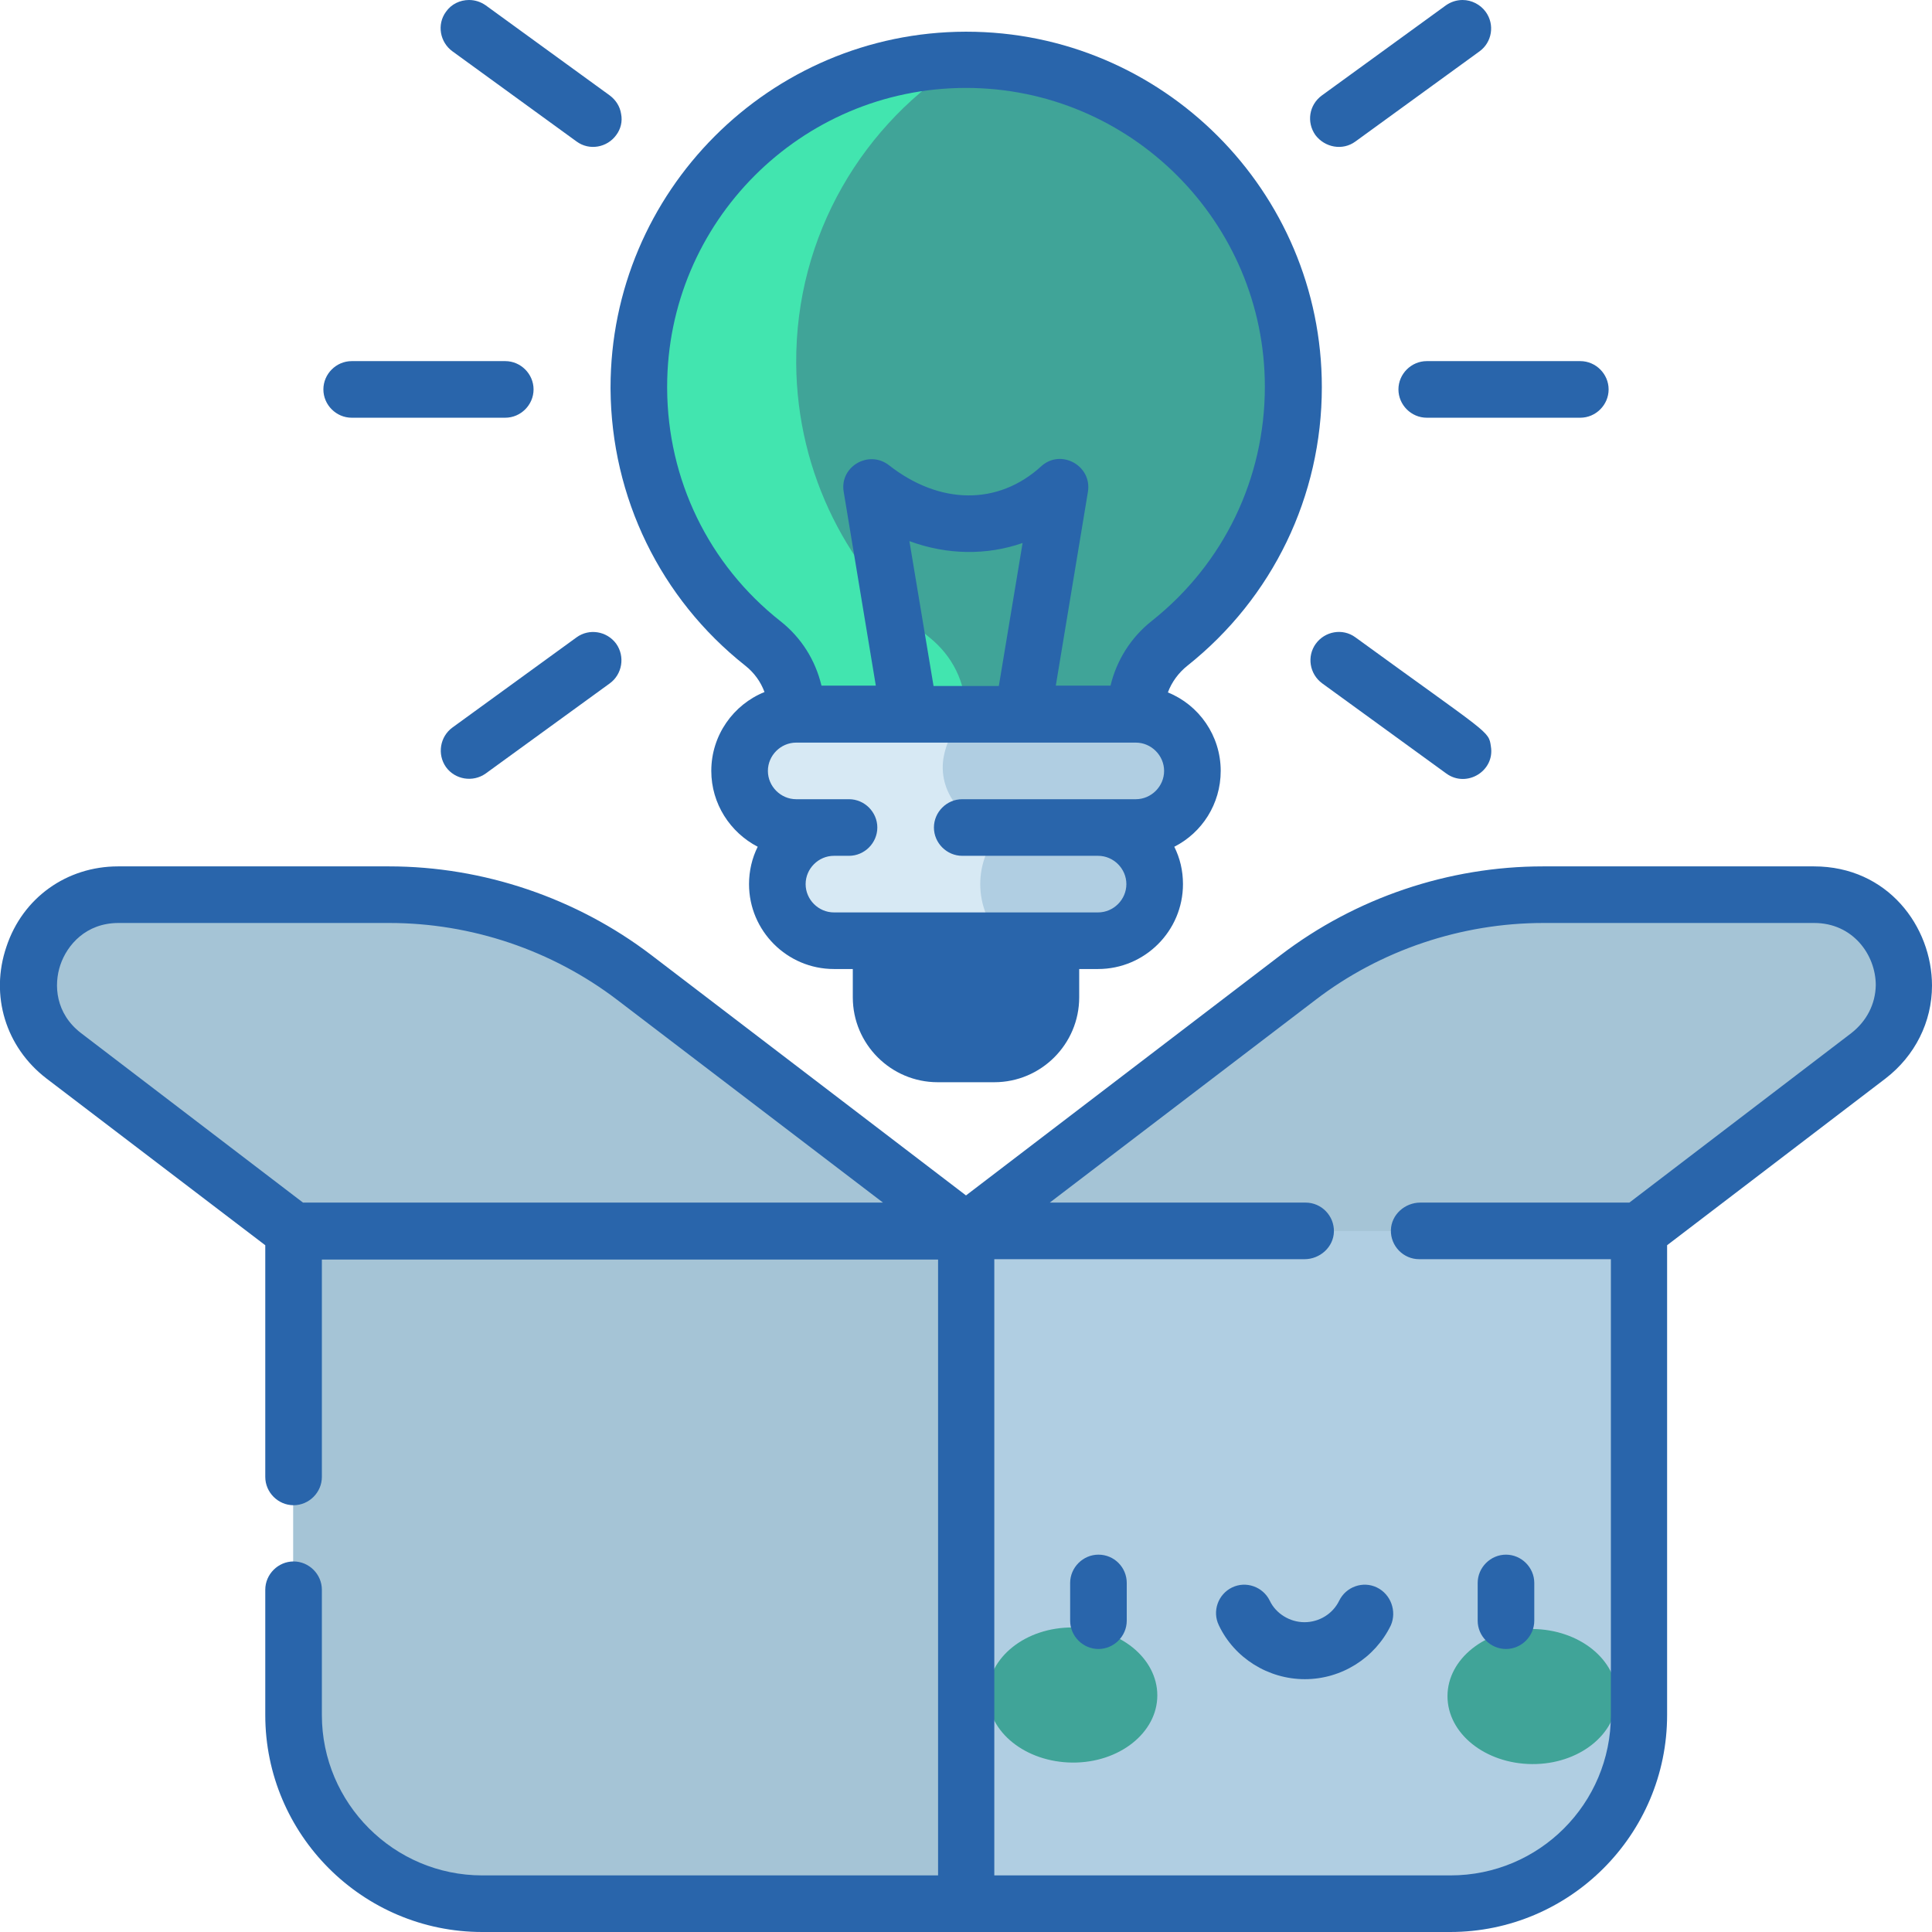 <?xml version="1.0" encoding="utf-8"?>
<!-- Generator: Adobe Illustrator 26.5.0, SVG Export Plug-In . SVG Version: 6.00 Build 0)  -->
<svg version="1.1" id="Capa_1" xmlns="http://www.w3.org/2000/svg" xmlns:xlink="http://www.w3.org/1999/xlink" x="0px" y="0px"
	 viewBox="0 0 512 512" style="enable-background:new 0 0 512 512;" xml:space="preserve">
<style type="text/css">
	.st0{fill:#A5C4D6;}
	.st1{fill:#B0CEE2;}
	.st2{fill:#40A498;}
	.st3{fill:#42E5AF;}
	.st4{fill:#D7E9F4;}
	.st5{fill:#2965AB;}
</style>
<path class="st0" d="M77.7,326.2v128.3c0,27.6,22.4,50,50,50h60H256l60-89.1l-60-89.1l-118.3-24L77.7,326.2z"/>
<path class="st0" d="M137.7,454.5V326.2H256l-88-67.2c-18.6-14.2-41.4-21.9-64.9-21.9H31.3c-22.7,0-32.5,28.9-14.4,42.7l60.9,46.5
	v128.3c0,27.6,22.4,50,50,50h60C160.1,504.5,137.7,482.1,137.7,454.5z"/>
<path class="st0" d="M480.7,237.1h-71.8c-23.5,0-46.3,7.7-64.9,21.9l-88,67.2l89.6,40l88.6-40l60.9-46.5
	C513.2,266,503.4,237.1,480.7,237.1z"/>
<path class="st1" d="M256,326.2v178.3h128.3c27.6,0,50-22.4,50-50V326.2C427,326.2,263.3,326.2,256,326.2z"/>
<path class="st1" d="M233.5,234.3v30c0,8.3,6.7,15,15,15h15c8.3,0,15-6.7,15-15v-30L233.5,234.3z"/>
<path class="st2" d="M256,15.8c-47.9,0.1-87,39.4-86.7,87.2c0.2,27.3,12.9,51.7,32.8,67.5c5.5,4.3,8.9,10.8,8.9,18.8l45,30l45-30
	c0-8,3.5-14.4,8.9-18.8c20-15.9,32.9-40.4,32.9-68C342.8,54.7,303.8,15.9,256,15.8z"/>
<path class="st3" d="M246.4,169c-21.4-17-35.2-43.3-35.4-72.7c-0.2-34,17.8-64,45-80.5c-47.9,0.1-87,39.4-86.7,87.2
	c0.2,27.3,12.9,51.7,32.8,67.5c5.5,4.3,8.9,10.8,8.9,18.8h45C256,180.6,252.2,173.7,246.4,169z"/>
<path class="st1" d="M316,204.3c0-8.3-6.7-15-15-15c-9.5,0-80.5,0-90,0c-8.3,0-15,6.7-15,15s6.7,15,15,15h10c-8.3,0-15,6.7-15,15
	s6.7,15,15,15h70c8.3,0,15-6.7,15-15s-6.7-15-15-15h10C309.3,219.3,316,212.6,316,204.3z"/>
<path class="st4" d="M266,219.3c-9.7,0-17.4-8.6-16-18.2c0.7-4.3,2.7-8.4,6-11.8h-45c-8.3,0-15,6.7-15,15s6.7,15,15,15h10
	c-8.3,0-15,6.7-15,15s6.7,15,15,15h45C257.7,241,257.7,227.6,266,219.3z"/>
<path class="st2" d="M306.7,449.3c0,9.9-10.1,17.9-22.5,17.8s-22.4-8.1-22.4-18s10.1-17.9,22.5-17.8
	C296.7,431.3,306.7,439.4,306.7,449.3L306.7,449.3z"/>
<path class="st2" d="M383.6,449.5c0,9.9,10,17.9,22.4,18s22.5-7.9,22.5-17.8s-10-17.9-22.4-18C393.7,431.6,383.6,439.6,383.6,449.5z
	"/>
<path class="st5" d="M161.8,103.1L161.8,103.1c0.2,28.7,13.2,55.5,35.7,73.3c2.4,1.9,4.1,4.3,5.1,7c-8.2,3.3-14.1,11.4-14.1,20.9
	c0,8.7,5,16.3,12.3,20.1c-1.5,3-2.3,6.4-2.3,9.9c0,12.4,10.1,22.5,22.5,22.5h5v7.5c0,12.4,10.1,22.5,22.5,22.5h15
	c12.4,0,22.5-10.1,22.5-22.5v-7.5h5c12.4,0,22.5-10.1,22.5-22.5c0-3.6-0.8-6.9-2.3-9.9c7.3-3.7,12.3-11.3,12.3-20.1
	c0-9.4-5.8-17.5-14-20.8c1-2.7,2.8-5.2,5.2-7.1c22.6-18,35.6-44.9,35.6-73.8c0-52-42.3-94.2-94.2-94.2h-0.2
	c-51.9,0.1-94.1,42.4-94.1,94.3L161.8,103.1z M301,211.8h-46c-4.1,0-7.5,3.4-7.5,7.5s3.4,7.5,7.5,7.5h36c4.1,0,7.5,3.4,7.5,7.5
	s-3.4,7.5-7.5,7.5h-70c-4.1,0-7.5-3.4-7.5-7.5s3.4-7.5,7.5-7.5h4c4.1,0,7.5-3.4,7.5-7.5s-3.4-7.5-7.5-7.5h-14
	c-4.1,0-7.5-3.4-7.5-7.5s3.4-7.5,7.5-7.5h90c4.1,0,7.5,3.4,7.5,7.5S305.1,211.8,301,211.8z M241,143.4c10,3.7,20.5,3.8,30,0.5
	l-6.3,37.9h-17.3L241,143.4z M255.8,23.3h0.2c43.7,0,79.2,35.6,79.2,79.2c0,24.3-10.9,46.9-29.9,62c-5.6,4.4-9.4,10.5-11,17.2h-14.5
	l8.5-51.3c1.2-7-7.2-11.6-12.4-6.8c-11.4,10.4-26.9,10.2-40.3-0.3c-5.4-4.2-13.2,0.4-12,7.1l8.5,51.3h-14.4
	c-1.6-6.7-5.3-12.7-10.9-17.1c-19-15-29.9-37.5-30-61.7v0v0l0-0.4C176.8,58.9,212.2,23.4,255.8,23.3L255.8,23.3z"/>
<path class="st5" d="M119.9,13.6l32.9,23.9c3.4,2.5,8.1,1.6,10.5-1.7c1.2-1.6,1.7-3.6,1.3-5.6c-0.3-2-1.4-3.7-3-4.9L128.7,1.4
	c-1.3-0.9-2.8-1.4-4.4-1.4c-2.4,0-4.7,1.1-6.1,3.1C115.7,6.5,116.6,11.2,119.9,13.6z"/>
<path class="st5" d="M359.2,37.5l32.9-23.9c3.3-2.4,4.1-7.1,1.6-10.5c-1.4-1.9-3.7-3.1-6.1-3.1c-1.6,0-3.1,0.5-4.4,1.4l-32.9,23.9
	c-3.4,2.5-4.1,7.1-1.7,10.5C351.1,39.1,355.8,40,359.2,37.5z"/>
<path class="st5" d="M370.6,103.2c0,4.1,3.4,7.5,7.5,7.5h40.7c4.1,0,7.5-3.4,7.5-7.5c0-4.1-3.4-7.5-7.5-7.5h-40.7
	C374,95.7,370.6,99.1,370.6,103.2z"/>
<path class="st5" d="M359.2,168.9c-3.4-2.5-8.1-1.6-10.5,1.7c-2.4,3.3-1.7,8,1.7,10.5l32.9,23.9c5.4,3.9,12.9-0.7,11.8-7.2
	C394.5,193.6,394.8,194.8,359.2,168.9L359.2,168.9z"/>
<path class="st5" d="M93.2,110.7h40.7c4.1,0,7.5-3.4,7.5-7.5c0-4.1-3.4-7.5-7.5-7.5c-14.6,0-26.3,0-40.7,0c-4.1,0-7.5,3.4-7.5,7.5
	C85.7,107.3,89.1,110.7,93.2,110.7z"/>
<path class="st5" d="M152.8,168.9l-32.9,23.9c-3.3,2.4-4.1,7.1-1.7,10.5c2.4,3.3,7.1,4.1,10.5,1.7l32.9-23.9
	c3.3-2.4,4.1-7.1,1.7-10.5C160.8,167.2,156.1,166.5,152.8,168.9L152.8,168.9z"/>
<path class="st5" d="M480.7,229.6h-71.8c-25,0-49.6,8.3-69.5,23.5L256,316.8l-83.4-63.7c-19.8-15.1-44.5-23.5-69.5-23.5H31.3
	c-13.6,0-25.3,8.3-29.6,21.3c-4.4,12.9-0.2,26.6,10.6,34.9L70.3,330v61.4c0,4.1,3.4,7.5,7.5,7.5s7.5-3.4,7.5-7.5v-57.6h163.3V497
	H127.8c-23.4,0-42.5-19.1-42.5-42.5v-33.2c0-4.1-3.4-7.5-7.5-7.5s-7.5,3.4-7.5,7.5v33.2c0,31.7,25.8,57.5,57.5,57.5H256h128.3
	c31.7,0,57.5-25.8,57.5-57.5V330l57.9-44.2c7.8-6,12.3-15,12.3-24.6C512,245.6,500.3,229.6,480.7,229.6L480.7,229.6z M80.3,318.7
	l-58.8-44.9c-6.8-5.2-7.3-12.8-5.5-18.1c1.8-5.3,6.8-11.1,15.4-11.1h71.8c21.7,0,43.1,7.2,60.4,20.4l70.4,53.7L80.3,318.7
	L80.3,318.7z M490.6,273.8l-58.8,44.9h-55.4c-4.1,0-7.7,3.2-7.8,7.3c-0.1,4.2,3.3,7.7,7.5,7.7h50.8v120.8c0,23.5-19,42.5-42.5,42.5
	H263.5V333.7h82.2c4.1,0,7.7-3.2,7.8-7.3c0.1-4.2-3.3-7.7-7.5-7.7h-67.8l70.4-53.7c17.2-13.2,38.7-20.4,60.4-20.4h71.8
	c10.2,0,16.3,8.4,16.3,16.5C497,266.1,494.7,270.6,490.6,273.8L490.6,273.8z"/>
<path class="st5" d="M291.1,412c-4.1,0-7.5,3.4-7.5,7.5v10c0,4.1,3.4,7.5,7.5,7.5s7.5-3.4,7.5-7.5v-10
	C298.6,415.4,295.3,412,291.1,412z"/>
<path class="st5" d="M399.1,437c4.1,0,7.5-3.4,7.5-7.5v-10c0-4.1-3.4-7.5-7.5-7.5s-7.5,3.4-7.5,7.5v10
	C391.6,433.6,395,437,399.1,437z"/>
<path class="st5" d="M364.9,420.7c-3.7-1.8-8.2-0.2-10,3.5c-1.7,3.5-5.3,5.7-9.2,5.7s-7.6-2.3-9.2-5.7c-1.8-3.7-6.3-5.3-10-3.5
	c-3.7,1.8-5.3,6.3-3.5,10c4.1,8.7,13.1,14.3,22.8,14.3s18.6-5.6,22.8-14.3C370.2,427,368.6,422.5,364.9,420.7L364.9,420.7z"/>
</svg>
